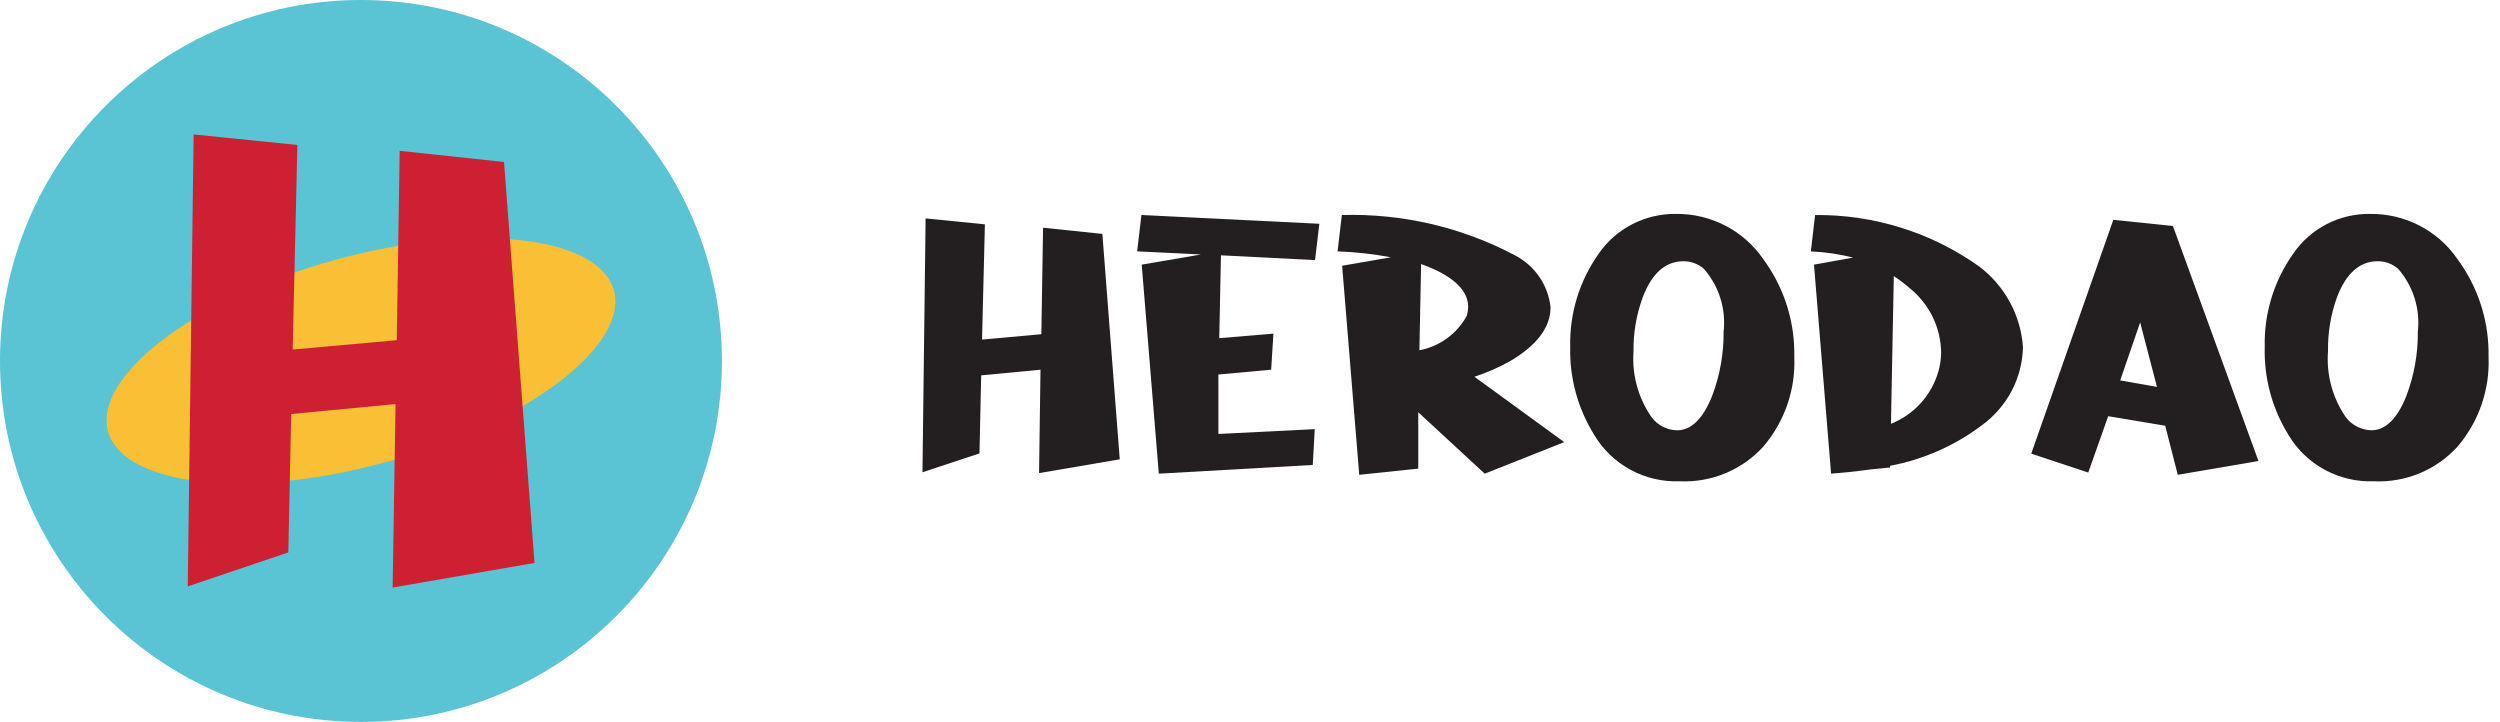 <svg width="187" height="54" viewBox="0 0 187 54" fill="none" xmlns="http://www.w3.org/2000/svg">
<g clip-path="url(#clip0_106_2)">
<path d="M69.235 16.337L73.67 16.78L73.457 25.399L77.893 24.999L78.021 17.033L82.457 17.496L83.757 34.356L77.722 35.389L77.829 27.654L73.393 28.076L73.265 33.914L69 35.326L69.235 16.337Z" fill="#231F20"/>
<path d="M85.058 18.803L85.378 16.084L98.686 16.738L98.366 19.456L91.328 19.098L91.2 25.294L95.252 24.957L95.082 27.654L91.136 28.013V32.459L98.344 32.101L98.195 34.778L86.679 35.431L85.4 19.794L89.835 19.035L85.058 18.803Z" fill="#231F20"/>
<path d="M100.05 18.803L100.37 16.084C104.894 15.953 109.373 17 113.358 19.119C114.08 19.502 114.696 20.054 115.153 20.726C115.61 21.398 115.894 22.17 115.981 22.976C115.981 24.514 114.936 25.863 112.867 27.064C112.044 27.515 111.18 27.889 110.287 28.181L117.004 33.071L111.055 35.431L106.086 30.837V35.052L101.671 35.515L100.392 19.878L104.038 19.245C102.722 18.998 101.389 18.85 100.05 18.803V18.803ZM106.171 26.2C106.917 26.058 107.622 25.754 108.234 25.309C108.847 24.864 109.351 24.291 109.711 23.629C109.776 23.41 109.812 23.183 109.818 22.955C109.818 21.922 109.05 21.016 107.472 20.236C107.09 20.054 106.698 19.892 106.299 19.751L106.171 26.2Z" fill="#231F20"/>
<path d="M125.641 36C124.356 36.047 123.082 35.749 121.956 35.136C120.829 34.524 119.892 33.62 119.244 32.523C118.016 30.548 117.394 28.264 117.452 25.947C117.392 23.457 118.139 21.012 119.585 18.972C120.223 18.046 121.083 17.291 122.087 16.773C123.092 16.255 124.21 15.989 125.343 16C126.626 15.984 127.893 16.281 129.031 16.866C130.17 17.451 131.145 18.304 131.869 19.351C133.358 21.359 134.177 23.774 134.214 26.263V26.685C134.32 29.125 133.499 31.515 131.911 33.387C131.129 34.256 130.16 34.941 129.075 35.394C127.99 35.846 126.817 36.053 125.641 36V36ZM125.45 32.185C126.494 32.185 127.369 31.343 128.051 29.657C128.645 28.109 128.942 26.465 128.926 24.809C129.019 23.968 128.937 23.117 128.684 22.308C128.431 21.5 128.012 20.752 127.454 20.11C127.03 19.74 126.484 19.538 125.919 19.541C124.575 19.541 123.551 20.447 122.869 22.259C122.401 23.543 122.17 24.899 122.187 26.263C122.057 28.01 122.53 29.749 123.53 31.195C123.75 31.497 124.038 31.743 124.371 31.915C124.704 32.087 125.074 32.18 125.45 32.185V32.185Z" fill="#231F20"/>
<path d="M135.451 18.803L135.771 16.084C140.178 16.04 144.482 17.392 148.055 19.941C149 20.659 149.78 21.568 150.343 22.608C150.906 23.647 151.238 24.792 151.318 25.968C151.293 27.109 151.003 28.229 150.471 29.241C149.938 30.253 149.177 31.131 148.247 31.806C146.228 33.332 143.877 34.371 141.38 34.841V34.967L139.908 35.115C138.842 35.262 137.776 35.368 136.965 35.431L135.686 19.794L138.608 19.267C137.574 19.006 136.517 18.851 135.451 18.803V18.803ZM141.444 31.701C142.295 31.36 143.057 30.832 143.67 30.156C144.284 29.48 144.733 28.675 144.984 27.802C145.119 27.343 145.19 26.868 145.197 26.39C145.188 25.46 144.971 24.543 144.562 23.705C144.152 22.867 143.561 22.129 142.83 21.543C142.462 21.22 142.07 20.924 141.657 20.657L141.444 31.701Z" fill="#231F20"/>
<path d="M162.535 16.906L168.933 34.483L162.898 35.515L161.959 31.848L157.694 31.132L156.201 35.347L151.936 33.935L158.078 16.443L162.535 16.906ZM160.083 24.114L158.59 28.455L161.341 28.94L160.083 24.114Z" fill="#231F20"/>
<path d="M177.57 36C176.285 36.047 175.011 35.749 173.884 35.136C172.757 34.524 171.82 33.62 171.172 32.523C169.951 30.546 169.336 28.262 169.402 25.947C169.342 23.457 170.089 21.012 171.535 18.972C172.167 18.045 173.022 17.289 174.023 16.77C175.025 16.252 176.141 15.987 177.271 16C178.554 15.984 179.821 16.281 180.96 16.866C182.098 17.451 183.073 18.304 183.797 19.351C185.286 21.359 186.106 23.774 186.143 26.263V26.685C186.249 29.125 185.427 31.515 183.84 33.387C183.057 34.256 182.088 34.941 181.004 35.394C179.919 35.846 178.746 36.053 177.57 36ZM177.378 32.185C178.423 32.185 179.297 31.343 179.98 29.657C180.574 28.109 180.87 26.465 180.854 24.809C180.948 23.968 180.865 23.117 180.612 22.308C180.359 21.5 179.941 20.752 179.383 20.11C178.961 19.737 178.413 19.534 177.847 19.541C176.504 19.541 175.48 20.447 174.797 22.259C174.337 23.544 174.113 24.9 174.136 26.263C174 28.008 174.466 29.746 175.459 31.195C175.69 31.504 175.993 31.755 176.341 31.927C176.689 32.1 177.074 32.188 177.463 32.185H177.378Z" fill="#231F20"/>
</g>
<path d="M27 54C41.912 54 54 41.912 54 27C54 12.088 41.912 0 27 0C12.088 0 0 12.088 0 27C0 41.912 12.088 54 27 54Z" fill="#5AC3D4"/>
<path d="M29.159 34.71C39.721 31.757 47.317 25.908 46.126 21.646C44.934 17.384 35.406 16.323 24.843 19.276C14.281 22.229 6.685 28.078 7.876 32.34C9.068 36.602 18.596 37.663 29.159 34.71Z" fill="#F9BF35" stroke="#5AC3D4" stroke-width="0.435" stroke-miterlimit="10"/>
<path d="M14.484 10.055L22.244 10.844L21.892 26.146L29.678 25.445L29.896 11.283L37.7 12.115L39.982 42.107L29.369 43.949L29.587 30.223L21.783 30.967L21.565 41.319L14.044 43.862L14.484 10.055Z" fill="#CE2033"/>
<defs>
<clipPath id="clip0_106_2">
<rect width="117.143" height="20" fill="white" transform="translate(69 16)"/>
</clipPath>
</defs>
</svg>
